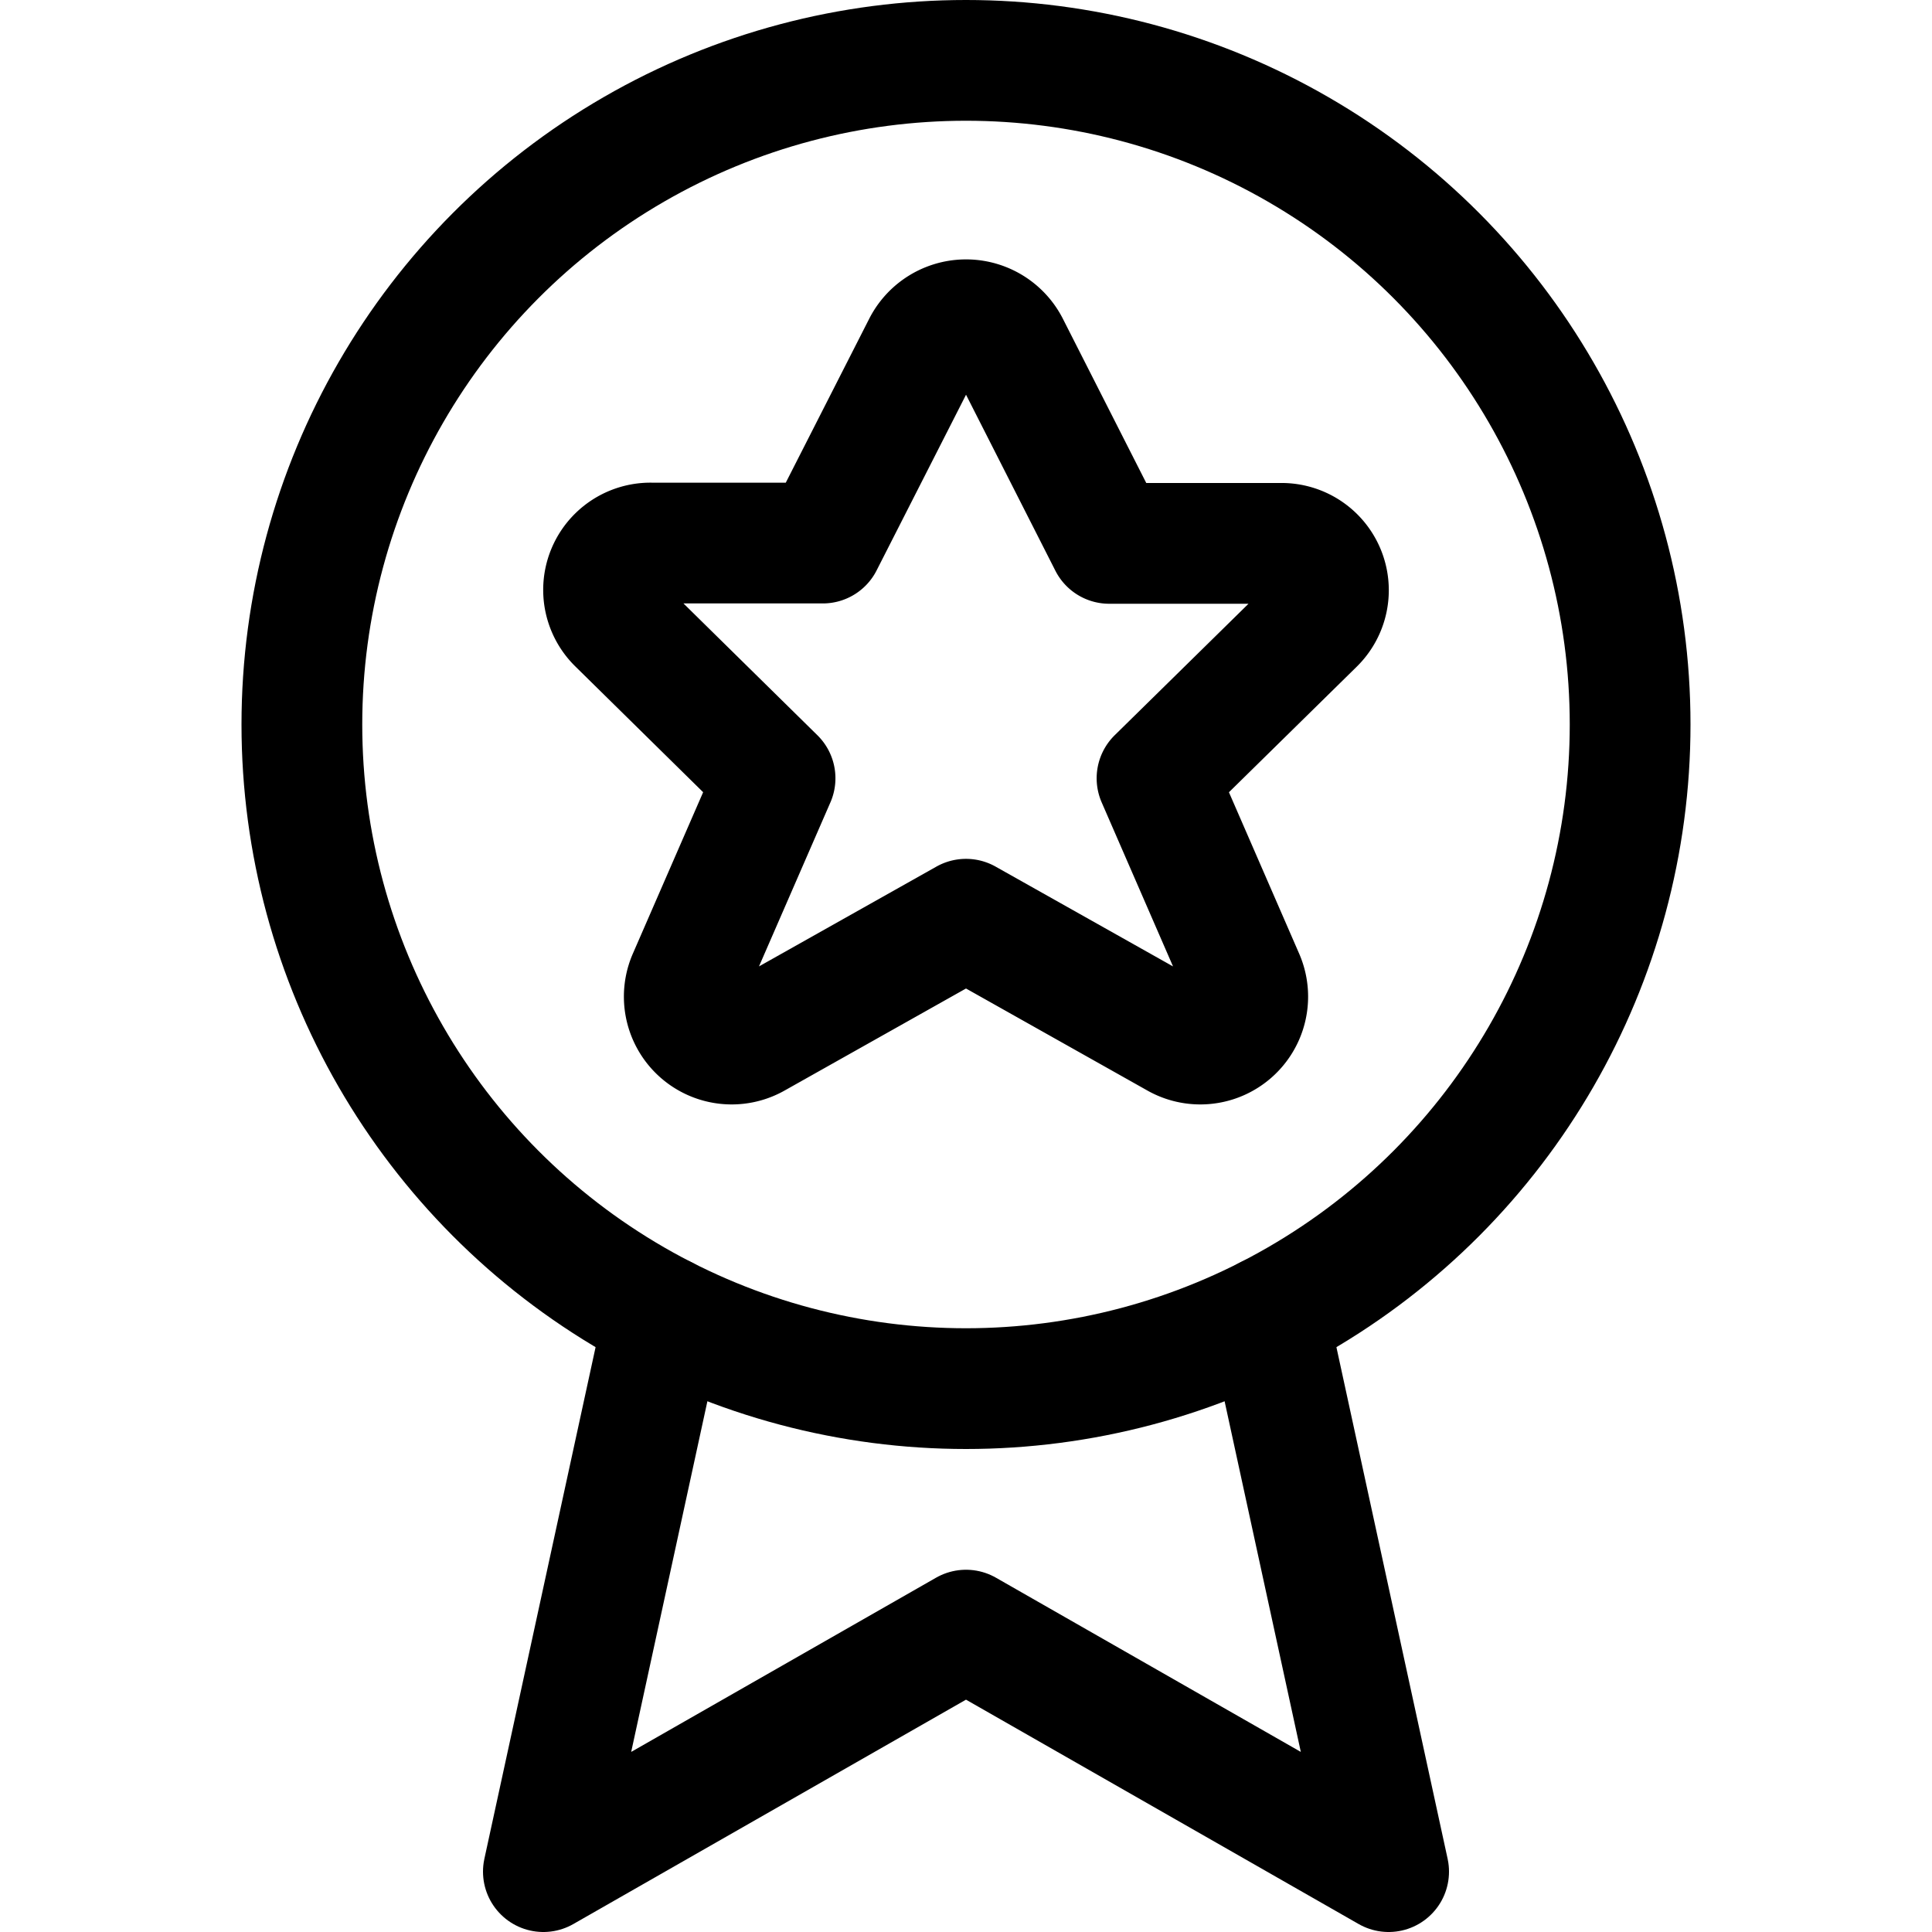 <svg xmlns="http://www.w3.org/2000/svg" viewBox="0 0 24 24"><defs><style>.a{fill:none;stroke:currentColor;stroke-linecap:round;stroke-linejoin:round;stroke-width:1.5px;}</style></defs><title>award-ribbon-star-3</title><circle class="a" cx="12" cy="9" r="8.25"/><polyline class="a" points="15.75 16.349 17.25 23.25 12 20.25 6.75 23.25 8.25 16.349"/><path class="a" d="M12.531,4.292,13.779,6.75h2.127a.582.582,0,0,1,.419,1L14.373,9.668l1.081,2.485a.589.589,0,0,1-.839.737L12,11.419,9.385,12.89a.589.589,0,0,1-.839-.737L9.628,9.668,7.675,7.746a.582.582,0,0,1,.419-1h2.127L11.47,4.292A.6.6,0,0,1,12.531,4.292Z"/></svg>